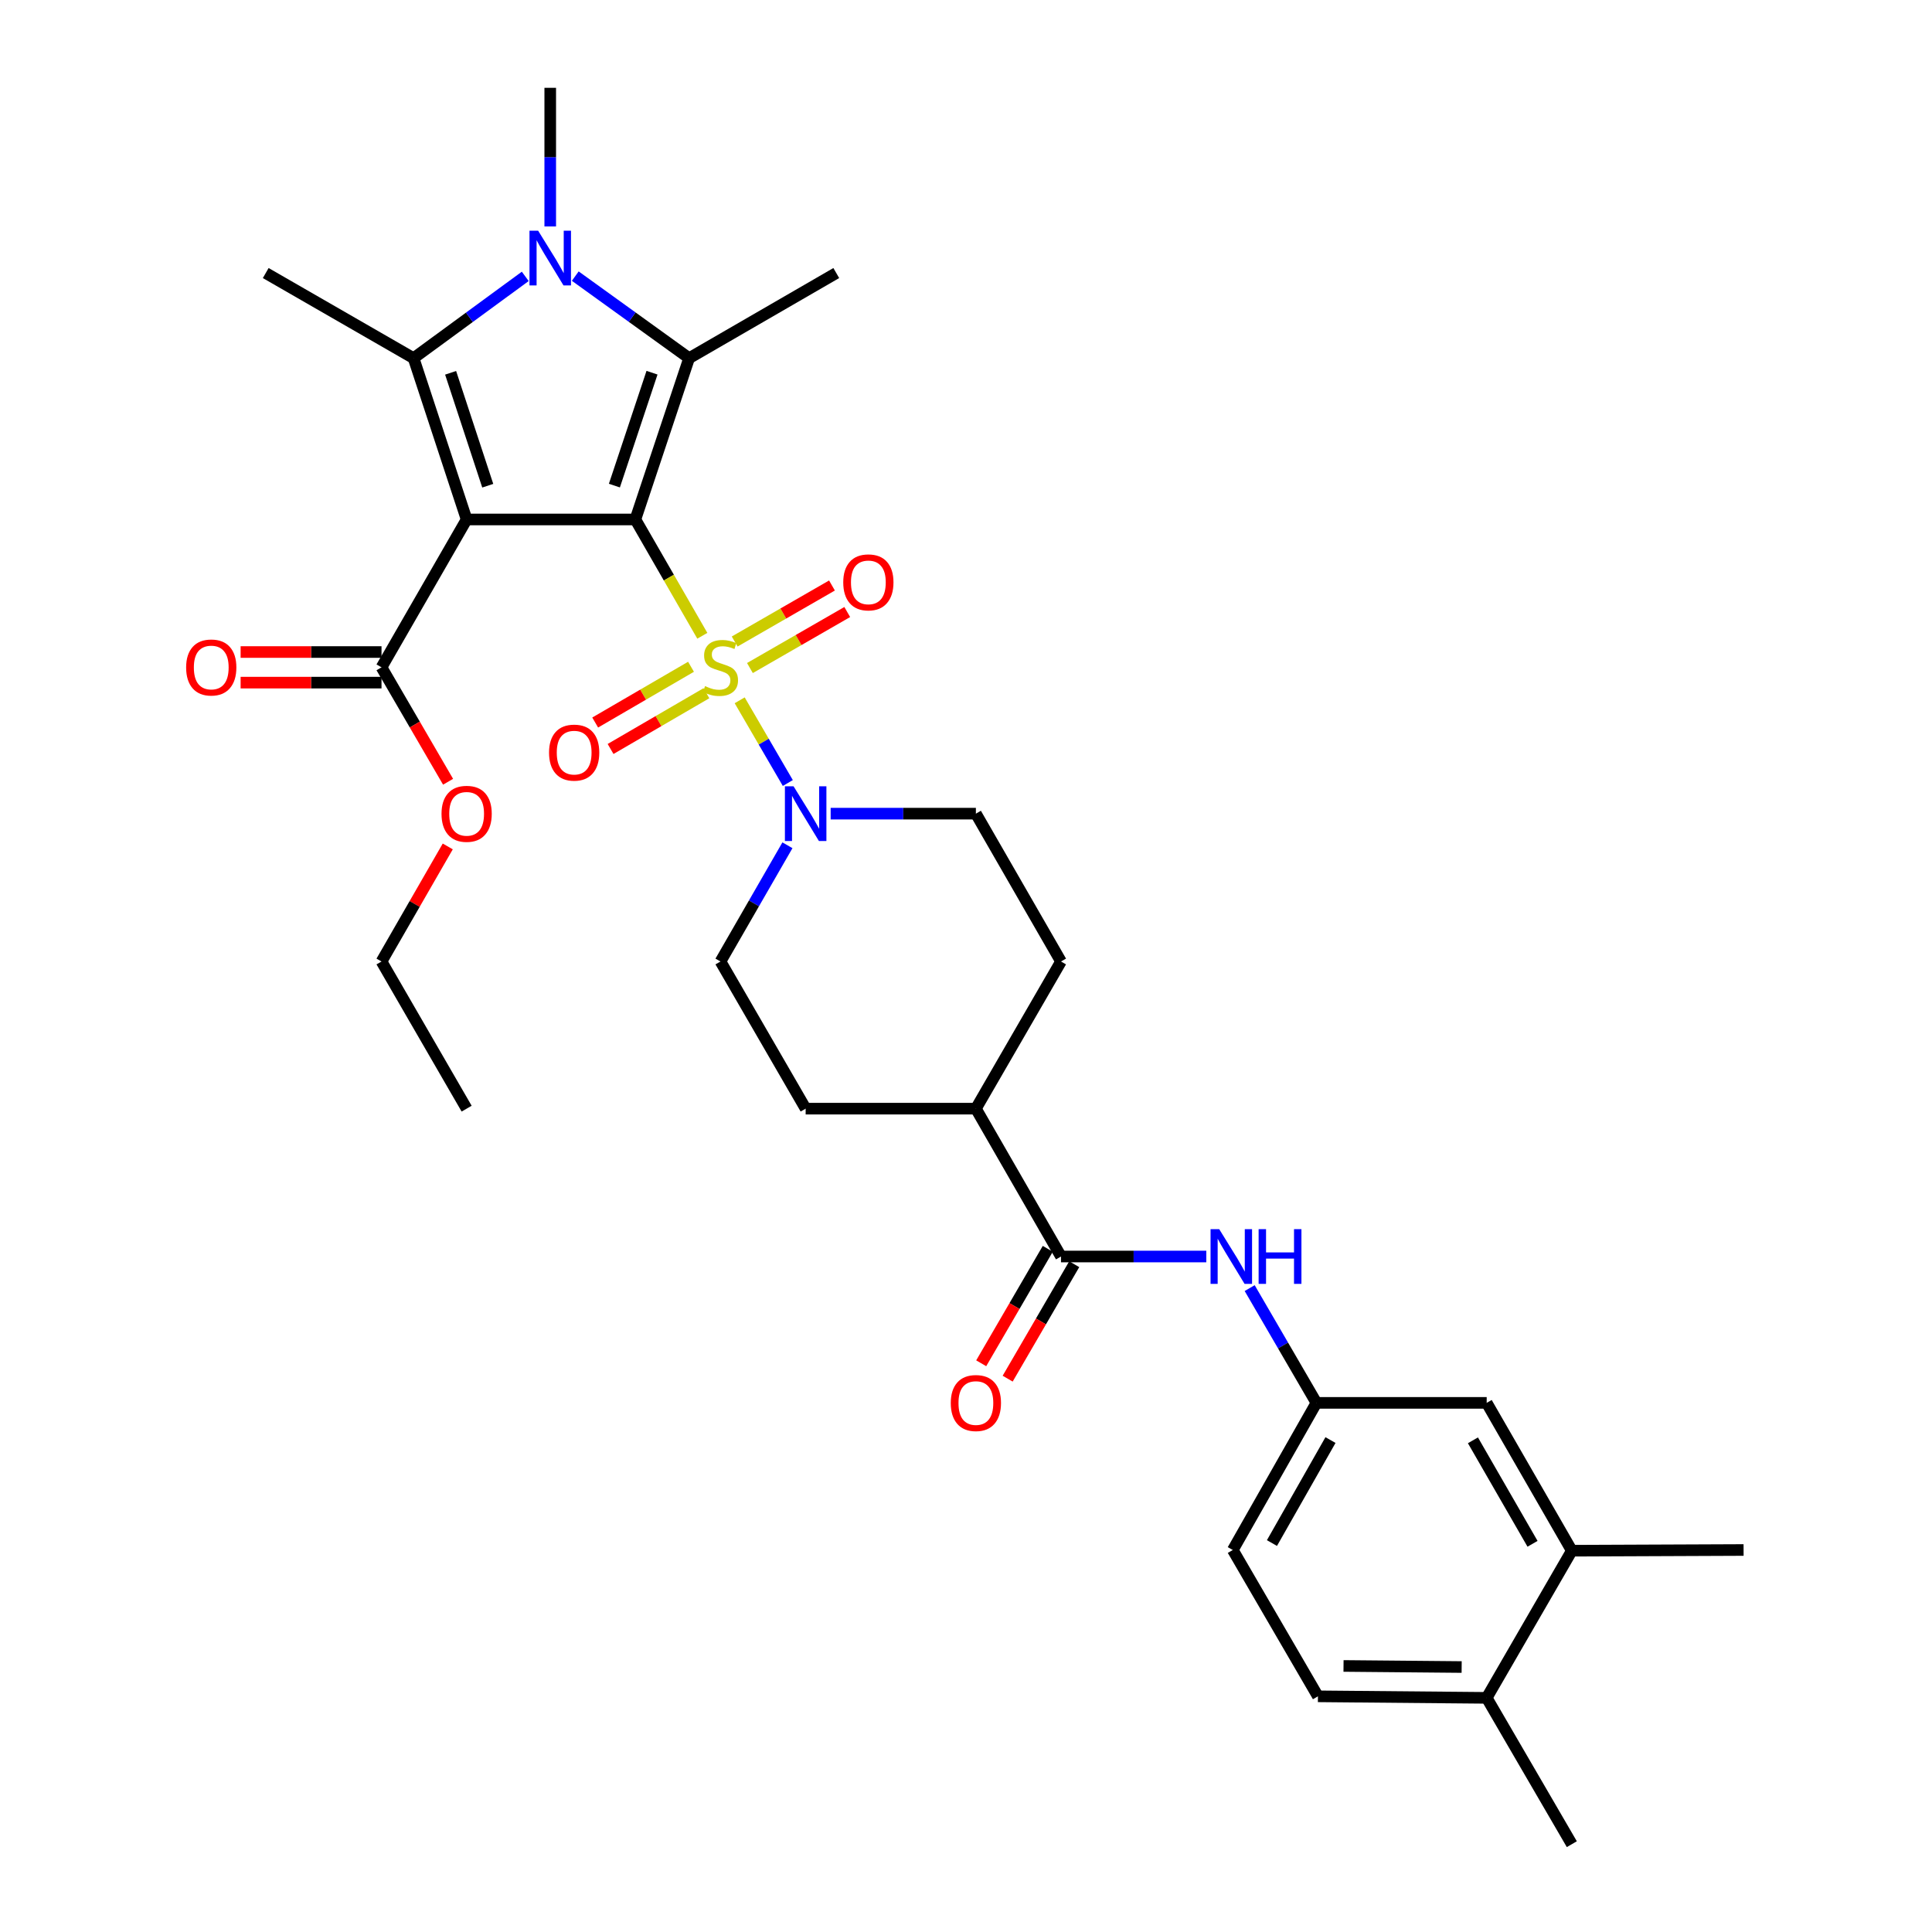 <?xml version='1.0' encoding='iso-8859-1'?>
<svg version='1.1' baseProfile='full'
              xmlns='http://www.w3.org/2000/svg'
                      xmlns:rdkit='http://www.rdkit.org/xml'
                      xmlns:xlink='http://www.w3.org/1999/xlink'
                  xml:space='preserve'
width='1000px' height='1000px' viewBox='0 0 1000 1000'>
<!-- END OF HEADER -->
<rect style='opacity:1.0;fill:#FFFFFF;stroke:none' width='1000' height='1000' x='0' y='0'> </rect>
<path class='bond-0' d='M 328.866,268.877 L 346.195,298.978' style='fill:none;fill-rule:evenodd;stroke:#000000;stroke-width:6px;stroke-linecap:butt;stroke-linejoin:miter;stroke-opacity:1' />
<path class='bond-0' d='M 346.195,298.978 L 363.523,329.08' style='fill:none;fill-rule:evenodd;stroke:#CCCC00;stroke-width:6px;stroke-linecap:butt;stroke-linejoin:miter;stroke-opacity:1' />
<path class='bond-1' d='M 328.866,268.877 L 241.528,268.877' style='fill:none;fill-rule:evenodd;stroke:#000000;stroke-width:6px;stroke-linecap:butt;stroke-linejoin:miter;stroke-opacity:1' />
<path class='bond-2' d='M 328.866,268.877 L 356.685,185.394' style='fill:none;fill-rule:evenodd;stroke:#000000;stroke-width:6px;stroke-linecap:butt;stroke-linejoin:miter;stroke-opacity:1' />
<path class='bond-2' d='M 318.01,251.347 L 337.483,192.908' style='fill:none;fill-rule:evenodd;stroke:#000000;stroke-width:6px;stroke-linecap:butt;stroke-linejoin:miter;stroke-opacity:1' />
<path class='bond-5' d='M 382.858,362.478 L 395.317,383.884' style='fill:none;fill-rule:evenodd;stroke:#CCCC00;stroke-width:6px;stroke-linecap:butt;stroke-linejoin:miter;stroke-opacity:1' />
<path class='bond-5' d='M 395.317,383.884 L 407.775,405.289' style='fill:none;fill-rule:evenodd;stroke:#0000FF;stroke-width:6px;stroke-linecap:butt;stroke-linejoin:miter;stroke-opacity:1' />
<path class='bond-9' d='M 388.161,345.775 L 413.346,331.279' style='fill:none;fill-rule:evenodd;stroke:#CCCC00;stroke-width:6px;stroke-linecap:butt;stroke-linejoin:miter;stroke-opacity:1' />
<path class='bond-9' d='M 413.346,331.279 L 438.531,316.782' style='fill:none;fill-rule:evenodd;stroke:#FF0000;stroke-width:6px;stroke-linecap:butt;stroke-linejoin:miter;stroke-opacity:1' />
<path class='bond-9' d='M 380.259,332.046 L 405.443,317.549' style='fill:none;fill-rule:evenodd;stroke:#CCCC00;stroke-width:6px;stroke-linecap:butt;stroke-linejoin:miter;stroke-opacity:1' />
<path class='bond-9' d='M 405.443,317.549 L 430.628,303.053' style='fill:none;fill-rule:evenodd;stroke:#FF0000;stroke-width:6px;stroke-linecap:butt;stroke-linejoin:miter;stroke-opacity:1' />
<path class='bond-10' d='M 357.669,345.119 L 332.867,359.548' style='fill:none;fill-rule:evenodd;stroke:#CCCC00;stroke-width:6px;stroke-linecap:butt;stroke-linejoin:miter;stroke-opacity:1' />
<path class='bond-10' d='M 332.867,359.548 L 308.065,373.978' style='fill:none;fill-rule:evenodd;stroke:#FF0000;stroke-width:6px;stroke-linecap:butt;stroke-linejoin:miter;stroke-opacity:1' />
<path class='bond-10' d='M 365.635,358.811 L 340.833,373.241' style='fill:none;fill-rule:evenodd;stroke:#CCCC00;stroke-width:6px;stroke-linecap:butt;stroke-linejoin:miter;stroke-opacity:1' />
<path class='bond-10' d='M 340.833,373.241 L 316.032,387.67' style='fill:none;fill-rule:evenodd;stroke:#FF0000;stroke-width:6px;stroke-linecap:butt;stroke-linejoin:miter;stroke-opacity:1' />
<path class='bond-3' d='M 241.528,268.877 L 214.07,185.394' style='fill:none;fill-rule:evenodd;stroke:#000000;stroke-width:6px;stroke-linecap:butt;stroke-linejoin:miter;stroke-opacity:1' />
<path class='bond-3' d='M 252.458,251.405 L 233.237,192.967' style='fill:none;fill-rule:evenodd;stroke:#000000;stroke-width:6px;stroke-linecap:butt;stroke-linejoin:miter;stroke-opacity:1' />
<path class='bond-6' d='M 241.528,268.877 L 197.472,345.408' style='fill:none;fill-rule:evenodd;stroke:#000000;stroke-width:6px;stroke-linecap:butt;stroke-linejoin:miter;stroke-opacity:1' />
<path class='bond-4' d='M 356.685,185.394 L 327.221,164.154' style='fill:none;fill-rule:evenodd;stroke:#000000;stroke-width:6px;stroke-linecap:butt;stroke-linejoin:miter;stroke-opacity:1' />
<path class='bond-4' d='M 327.221,164.154 L 297.757,142.915' style='fill:none;fill-rule:evenodd;stroke:#0000FF;stroke-width:6px;stroke-linecap:butt;stroke-linejoin:miter;stroke-opacity:1' />
<path class='bond-24' d='M 356.685,185.394 L 432.855,141.329' style='fill:none;fill-rule:evenodd;stroke:#000000;stroke-width:6px;stroke-linecap:butt;stroke-linejoin:miter;stroke-opacity:1' />
<path class='bond-25' d='M 214.07,185.394 L 137.54,141.329' style='fill:none;fill-rule:evenodd;stroke:#000000;stroke-width:6px;stroke-linecap:butt;stroke-linejoin:miter;stroke-opacity:1' />
<path class='bond-32' d='M 214.07,185.394 L 242.97,164.222' style='fill:none;fill-rule:evenodd;stroke:#000000;stroke-width:6px;stroke-linecap:butt;stroke-linejoin:miter;stroke-opacity:1' />
<path class='bond-32' d='M 242.97,164.222 L 271.869,143.05' style='fill:none;fill-rule:evenodd;stroke:#0000FF;stroke-width:6px;stroke-linecap:butt;stroke-linejoin:miter;stroke-opacity:1' />
<path class='bond-23' d='M 284.801,117.213 L 284.801,81.334' style='fill:none;fill-rule:evenodd;stroke:#0000FF;stroke-width:6px;stroke-linecap:butt;stroke-linejoin:miter;stroke-opacity:1' />
<path class='bond-23' d='M 284.801,81.334 L 284.801,45.455' style='fill:none;fill-rule:evenodd;stroke:#000000;stroke-width:6px;stroke-linecap:butt;stroke-linejoin:miter;stroke-opacity:1' />
<path class='bond-14' d='M 407.576,437.514 L 390.249,467.591' style='fill:none;fill-rule:evenodd;stroke:#0000FF;stroke-width:6px;stroke-linecap:butt;stroke-linejoin:miter;stroke-opacity:1' />
<path class='bond-14' d='M 390.249,467.591 L 372.922,497.668' style='fill:none;fill-rule:evenodd;stroke:#000000;stroke-width:6px;stroke-linecap:butt;stroke-linejoin:miter;stroke-opacity:1' />
<path class='bond-15' d='M 429.948,421.146 L 467.532,421.146' style='fill:none;fill-rule:evenodd;stroke:#0000FF;stroke-width:6px;stroke-linecap:butt;stroke-linejoin:miter;stroke-opacity:1' />
<path class='bond-15' d='M 467.532,421.146 L 505.117,421.146' style='fill:none;fill-rule:evenodd;stroke:#000000;stroke-width:6px;stroke-linecap:butt;stroke-linejoin:miter;stroke-opacity:1' />
<path class='bond-18' d='M 197.472,337.487 L 161.009,337.487' style='fill:none;fill-rule:evenodd;stroke:#000000;stroke-width:6px;stroke-linecap:butt;stroke-linejoin:miter;stroke-opacity:1' />
<path class='bond-18' d='M 161.009,337.487 L 124.546,337.487' style='fill:none;fill-rule:evenodd;stroke:#FF0000;stroke-width:6px;stroke-linecap:butt;stroke-linejoin:miter;stroke-opacity:1' />
<path class='bond-18' d='M 197.472,353.328 L 161.009,353.328' style='fill:none;fill-rule:evenodd;stroke:#000000;stroke-width:6px;stroke-linecap:butt;stroke-linejoin:miter;stroke-opacity:1' />
<path class='bond-18' d='M 161.009,353.328 L 124.546,353.328' style='fill:none;fill-rule:evenodd;stroke:#FF0000;stroke-width:6px;stroke-linecap:butt;stroke-linejoin:miter;stroke-opacity:1' />
<path class='bond-26' d='M 197.472,345.408 L 214.698,375.022' style='fill:none;fill-rule:evenodd;stroke:#000000;stroke-width:6px;stroke-linecap:butt;stroke-linejoin:miter;stroke-opacity:1' />
<path class='bond-26' d='M 214.698,375.022 L 231.924,404.636' style='fill:none;fill-rule:evenodd;stroke:#FF0000;stroke-width:6px;stroke-linecap:butt;stroke-linejoin:miter;stroke-opacity:1' />
<path class='bond-7' d='M 549.173,650.368 L 505.117,573.838' style='fill:none;fill-rule:evenodd;stroke:#000000;stroke-width:6px;stroke-linecap:butt;stroke-linejoin:miter;stroke-opacity:1' />
<path class='bond-8' d='M 549.173,650.368 L 586.775,650.368' style='fill:none;fill-rule:evenodd;stroke:#000000;stroke-width:6px;stroke-linecap:butt;stroke-linejoin:miter;stroke-opacity:1' />
<path class='bond-8' d='M 586.775,650.368 L 624.377,650.368' style='fill:none;fill-rule:evenodd;stroke:#0000FF;stroke-width:6px;stroke-linecap:butt;stroke-linejoin:miter;stroke-opacity:1' />
<path class='bond-17' d='M 542.326,646.386 L 525.099,676.009' style='fill:none;fill-rule:evenodd;stroke:#000000;stroke-width:6px;stroke-linecap:butt;stroke-linejoin:miter;stroke-opacity:1' />
<path class='bond-17' d='M 525.099,676.009 L 507.872,705.632' style='fill:none;fill-rule:evenodd;stroke:#FF0000;stroke-width:6px;stroke-linecap:butt;stroke-linejoin:miter;stroke-opacity:1' />
<path class='bond-17' d='M 556.02,654.35 L 538.793,683.973' style='fill:none;fill-rule:evenodd;stroke:#000000;stroke-width:6px;stroke-linecap:butt;stroke-linejoin:miter;stroke-opacity:1' />
<path class='bond-17' d='M 538.793,683.973 L 521.566,713.595' style='fill:none;fill-rule:evenodd;stroke:#FF0000;stroke-width:6px;stroke-linecap:butt;stroke-linejoin:miter;stroke-opacity:1' />
<path class='bond-13' d='M 646.829,666.719 L 664.103,696.422' style='fill:none;fill-rule:evenodd;stroke:#0000FF;stroke-width:6px;stroke-linecap:butt;stroke-linejoin:miter;stroke-opacity:1' />
<path class='bond-13' d='M 664.103,696.422 L 681.377,726.124' style='fill:none;fill-rule:evenodd;stroke:#000000;stroke-width:6px;stroke-linecap:butt;stroke-linejoin:miter;stroke-opacity:1' />
<path class='bond-11' d='M 813.571,802.646 L 769.507,726.124' style='fill:none;fill-rule:evenodd;stroke:#000000;stroke-width:6px;stroke-linecap:butt;stroke-linejoin:miter;stroke-opacity:1' />
<path class='bond-11' d='M 793.234,799.073 L 762.388,745.508' style='fill:none;fill-rule:evenodd;stroke:#000000;stroke-width:6px;stroke-linecap:butt;stroke-linejoin:miter;stroke-opacity:1' />
<path class='bond-28' d='M 813.571,802.646 L 902.476,802.276' style='fill:none;fill-rule:evenodd;stroke:#000000;stroke-width:6px;stroke-linecap:butt;stroke-linejoin:miter;stroke-opacity:1' />
<path class='bond-34' d='M 813.571,802.646 L 769.507,878.807' style='fill:none;fill-rule:evenodd;stroke:#000000;stroke-width:6px;stroke-linecap:butt;stroke-linejoin:miter;stroke-opacity:1' />
<path class='bond-12' d='M 505.117,573.838 L 549.173,497.668' style='fill:none;fill-rule:evenodd;stroke:#000000;stroke-width:6px;stroke-linecap:butt;stroke-linejoin:miter;stroke-opacity:1' />
<path class='bond-33' d='M 505.117,573.838 L 417.005,573.838' style='fill:none;fill-rule:evenodd;stroke:#000000;stroke-width:6px;stroke-linecap:butt;stroke-linejoin:miter;stroke-opacity:1' />
<path class='bond-16' d='M 681.377,726.124 L 769.507,726.124' style='fill:none;fill-rule:evenodd;stroke:#000000;stroke-width:6px;stroke-linecap:butt;stroke-linejoin:miter;stroke-opacity:1' />
<path class='bond-27' d='M 681.377,726.124 L 638.095,802.276' style='fill:none;fill-rule:evenodd;stroke:#000000;stroke-width:6px;stroke-linecap:butt;stroke-linejoin:miter;stroke-opacity:1' />
<path class='bond-27' d='M 688.657,745.375 L 658.359,798.681' style='fill:none;fill-rule:evenodd;stroke:#000000;stroke-width:6px;stroke-linecap:butt;stroke-linejoin:miter;stroke-opacity:1' />
<path class='bond-20' d='M 372.922,497.668 L 417.005,573.838' style='fill:none;fill-rule:evenodd;stroke:#000000;stroke-width:6px;stroke-linecap:butt;stroke-linejoin:miter;stroke-opacity:1' />
<path class='bond-21' d='M 505.117,421.146 L 549.173,497.668' style='fill:none;fill-rule:evenodd;stroke:#000000;stroke-width:6px;stroke-linecap:butt;stroke-linejoin:miter;stroke-opacity:1' />
<path class='bond-19' d='M 769.507,878.807 L 682.16,878.015' style='fill:none;fill-rule:evenodd;stroke:#000000;stroke-width:6px;stroke-linecap:butt;stroke-linejoin:miter;stroke-opacity:1' />
<path class='bond-19' d='M 756.548,862.848 L 695.406,862.293' style='fill:none;fill-rule:evenodd;stroke:#000000;stroke-width:6px;stroke-linecap:butt;stroke-linejoin:miter;stroke-opacity:1' />
<path class='bond-29' d='M 769.507,878.807 L 813.571,954.545' style='fill:none;fill-rule:evenodd;stroke:#000000;stroke-width:6px;stroke-linecap:butt;stroke-linejoin:miter;stroke-opacity:1' />
<path class='bond-22' d='M 682.16,878.015 L 638.095,802.276' style='fill:none;fill-rule:evenodd;stroke:#000000;stroke-width:6px;stroke-linecap:butt;stroke-linejoin:miter;stroke-opacity:1' />
<path class='bond-30' d='M 231.76,438.114 L 214.616,467.891' style='fill:none;fill-rule:evenodd;stroke:#FF0000;stroke-width:6px;stroke-linecap:butt;stroke-linejoin:miter;stroke-opacity:1' />
<path class='bond-30' d='M 214.616,467.891 L 197.472,497.668' style='fill:none;fill-rule:evenodd;stroke:#000000;stroke-width:6px;stroke-linecap:butt;stroke-linejoin:miter;stroke-opacity:1' />
<path class='bond-31' d='M 197.472,497.668 L 241.528,573.838' style='fill:none;fill-rule:evenodd;stroke:#000000;stroke-width:6px;stroke-linecap:butt;stroke-linejoin:miter;stroke-opacity:1' />
<path  class='atom-1' d='M 364.922 355.128
Q 365.242 355.248, 366.562 355.808
Q 367.882 356.368, 369.322 356.728
Q 370.802 357.048, 372.242 357.048
Q 374.922 357.048, 376.482 355.768
Q 378.042 354.448, 378.042 352.168
Q 378.042 350.608, 377.242 349.648
Q 376.482 348.688, 375.282 348.168
Q 374.082 347.648, 372.082 347.048
Q 369.562 346.288, 368.042 345.568
Q 366.562 344.848, 365.482 343.328
Q 364.442 341.808, 364.442 339.248
Q 364.442 335.688, 366.842 333.488
Q 369.282 331.288, 374.082 331.288
Q 377.362 331.288, 381.082 332.848
L 380.162 335.928
Q 376.762 334.528, 374.202 334.528
Q 371.442 334.528, 369.922 335.688
Q 368.402 336.808, 368.442 338.768
Q 368.442 340.288, 369.202 341.208
Q 370.002 342.128, 371.122 342.648
Q 372.282 343.168, 374.202 343.768
Q 376.762 344.568, 378.282 345.368
Q 379.802 346.168, 380.882 347.808
Q 382.002 349.408, 382.002 352.168
Q 382.002 356.088, 379.362 358.208
Q 376.762 360.288, 372.402 360.288
Q 369.882 360.288, 367.962 359.728
Q 366.082 359.208, 363.842 358.288
L 364.922 355.128
' fill='#CCCC00'/>
<path  class='atom-5' d='M 278.541 119.416
L 287.821 134.416
Q 288.741 135.896, 290.221 138.576
Q 291.701 141.256, 291.781 141.416
L 291.781 119.416
L 295.541 119.416
L 295.541 147.736
L 291.661 147.736
L 281.701 131.336
Q 280.541 129.416, 279.301 127.216
Q 278.101 125.016, 277.741 124.336
L 277.741 147.736
L 274.061 147.736
L 274.061 119.416
L 278.541 119.416
' fill='#0000FF'/>
<path  class='atom-6' d='M 410.745 406.986
L 420.025 421.986
Q 420.945 423.466, 422.425 426.146
Q 423.905 428.826, 423.985 428.986
L 423.985 406.986
L 427.745 406.986
L 427.745 435.306
L 423.865 435.306
L 413.905 418.906
Q 412.745 416.986, 411.505 414.786
Q 410.305 412.586, 409.945 411.906
L 409.945 435.306
L 406.265 435.306
L 406.265 406.986
L 410.745 406.986
' fill='#0000FF'/>
<path  class='atom-9' d='M 631.061 636.208
L 640.341 651.208
Q 641.261 652.688, 642.741 655.368
Q 644.221 658.048, 644.301 658.208
L 644.301 636.208
L 648.061 636.208
L 648.061 664.528
L 644.181 664.528
L 634.221 648.128
Q 633.061 646.208, 631.821 644.008
Q 630.621 641.808, 630.261 641.128
L 630.261 664.528
L 626.581 664.528
L 626.581 636.208
L 631.061 636.208
' fill='#0000FF'/>
<path  class='atom-9' d='M 651.461 636.208
L 655.301 636.208
L 655.301 648.248
L 669.781 648.248
L 669.781 636.208
L 673.621 636.208
L 673.621 664.528
L 669.781 664.528
L 669.781 651.448
L 655.301 651.448
L 655.301 664.528
L 651.461 664.528
L 651.461 636.208
' fill='#0000FF'/>
<path  class='atom-10' d='M 436.462 301.431
Q 436.462 294.631, 439.822 290.831
Q 443.182 287.031, 449.462 287.031
Q 455.742 287.031, 459.102 290.831
Q 462.462 294.631, 462.462 301.431
Q 462.462 308.311, 459.062 312.231
Q 455.662 316.111, 449.462 316.111
Q 443.222 316.111, 439.822 312.231
Q 436.462 308.351, 436.462 301.431
M 449.462 312.911
Q 453.782 312.911, 456.102 310.031
Q 458.462 307.111, 458.462 301.431
Q 458.462 295.871, 456.102 293.071
Q 453.782 290.231, 449.462 290.231
Q 445.142 290.231, 442.782 293.031
Q 440.462 295.831, 440.462 301.431
Q 440.462 307.151, 442.782 310.031
Q 445.142 312.911, 449.462 312.911
' fill='#FF0000'/>
<path  class='atom-11' d='M 284.184 389.552
Q 284.184 382.752, 287.544 378.952
Q 290.904 375.152, 297.184 375.152
Q 303.464 375.152, 306.824 378.952
Q 310.184 382.752, 310.184 389.552
Q 310.184 396.432, 306.784 400.352
Q 303.384 404.232, 297.184 404.232
Q 290.944 404.232, 287.544 400.352
Q 284.184 396.472, 284.184 389.552
M 297.184 401.032
Q 301.504 401.032, 303.824 398.152
Q 306.184 395.232, 306.184 389.552
Q 306.184 383.992, 303.824 381.192
Q 301.504 378.352, 297.184 378.352
Q 292.864 378.352, 290.504 381.152
Q 288.184 383.952, 288.184 389.552
Q 288.184 395.272, 290.504 398.152
Q 292.864 401.032, 297.184 401.032
' fill='#FF0000'/>
<path  class='atom-18' d='M 492.117 726.204
Q 492.117 719.404, 495.477 715.604
Q 498.837 711.804, 505.117 711.804
Q 511.397 711.804, 514.757 715.604
Q 518.117 719.404, 518.117 726.204
Q 518.117 733.084, 514.717 737.004
Q 511.317 740.884, 505.117 740.884
Q 498.877 740.884, 495.477 737.004
Q 492.117 733.124, 492.117 726.204
M 505.117 737.684
Q 509.437 737.684, 511.757 734.804
Q 514.117 731.884, 514.117 726.204
Q 514.117 720.644, 511.757 717.844
Q 509.437 715.004, 505.117 715.004
Q 500.797 715.004, 498.437 717.804
Q 496.117 720.604, 496.117 726.204
Q 496.117 731.924, 498.437 734.804
Q 500.797 737.684, 505.117 737.684
' fill='#FF0000'/>
<path  class='atom-19' d='M 96.342 345.488
Q 96.342 338.688, 99.702 334.888
Q 103.062 331.088, 109.342 331.088
Q 115.622 331.088, 118.982 334.888
Q 122.342 338.688, 122.342 345.488
Q 122.342 352.368, 118.942 356.288
Q 115.542 360.168, 109.342 360.168
Q 103.102 360.168, 99.702 356.288
Q 96.342 352.408, 96.342 345.488
M 109.342 356.968
Q 113.662 356.968, 115.982 354.088
Q 118.342 351.168, 118.342 345.488
Q 118.342 339.928, 115.982 337.128
Q 113.662 334.288, 109.342 334.288
Q 105.022 334.288, 102.662 337.088
Q 100.342 339.888, 100.342 345.488
Q 100.342 351.208, 102.662 354.088
Q 105.022 356.968, 109.342 356.968
' fill='#FF0000'/>
<path  class='atom-27' d='M 228.528 421.226
Q 228.528 414.426, 231.888 410.626
Q 235.248 406.826, 241.528 406.826
Q 247.808 406.826, 251.168 410.626
Q 254.528 414.426, 254.528 421.226
Q 254.528 428.106, 251.128 432.026
Q 247.728 435.906, 241.528 435.906
Q 235.288 435.906, 231.888 432.026
Q 228.528 428.146, 228.528 421.226
M 241.528 432.706
Q 245.848 432.706, 248.168 429.826
Q 250.528 426.906, 250.528 421.226
Q 250.528 415.666, 248.168 412.866
Q 245.848 410.026, 241.528 410.026
Q 237.208 410.026, 234.848 412.826
Q 232.528 415.626, 232.528 421.226
Q 232.528 426.946, 234.848 429.826
Q 237.208 432.706, 241.528 432.706
' fill='#FF0000'/>
</svg>
